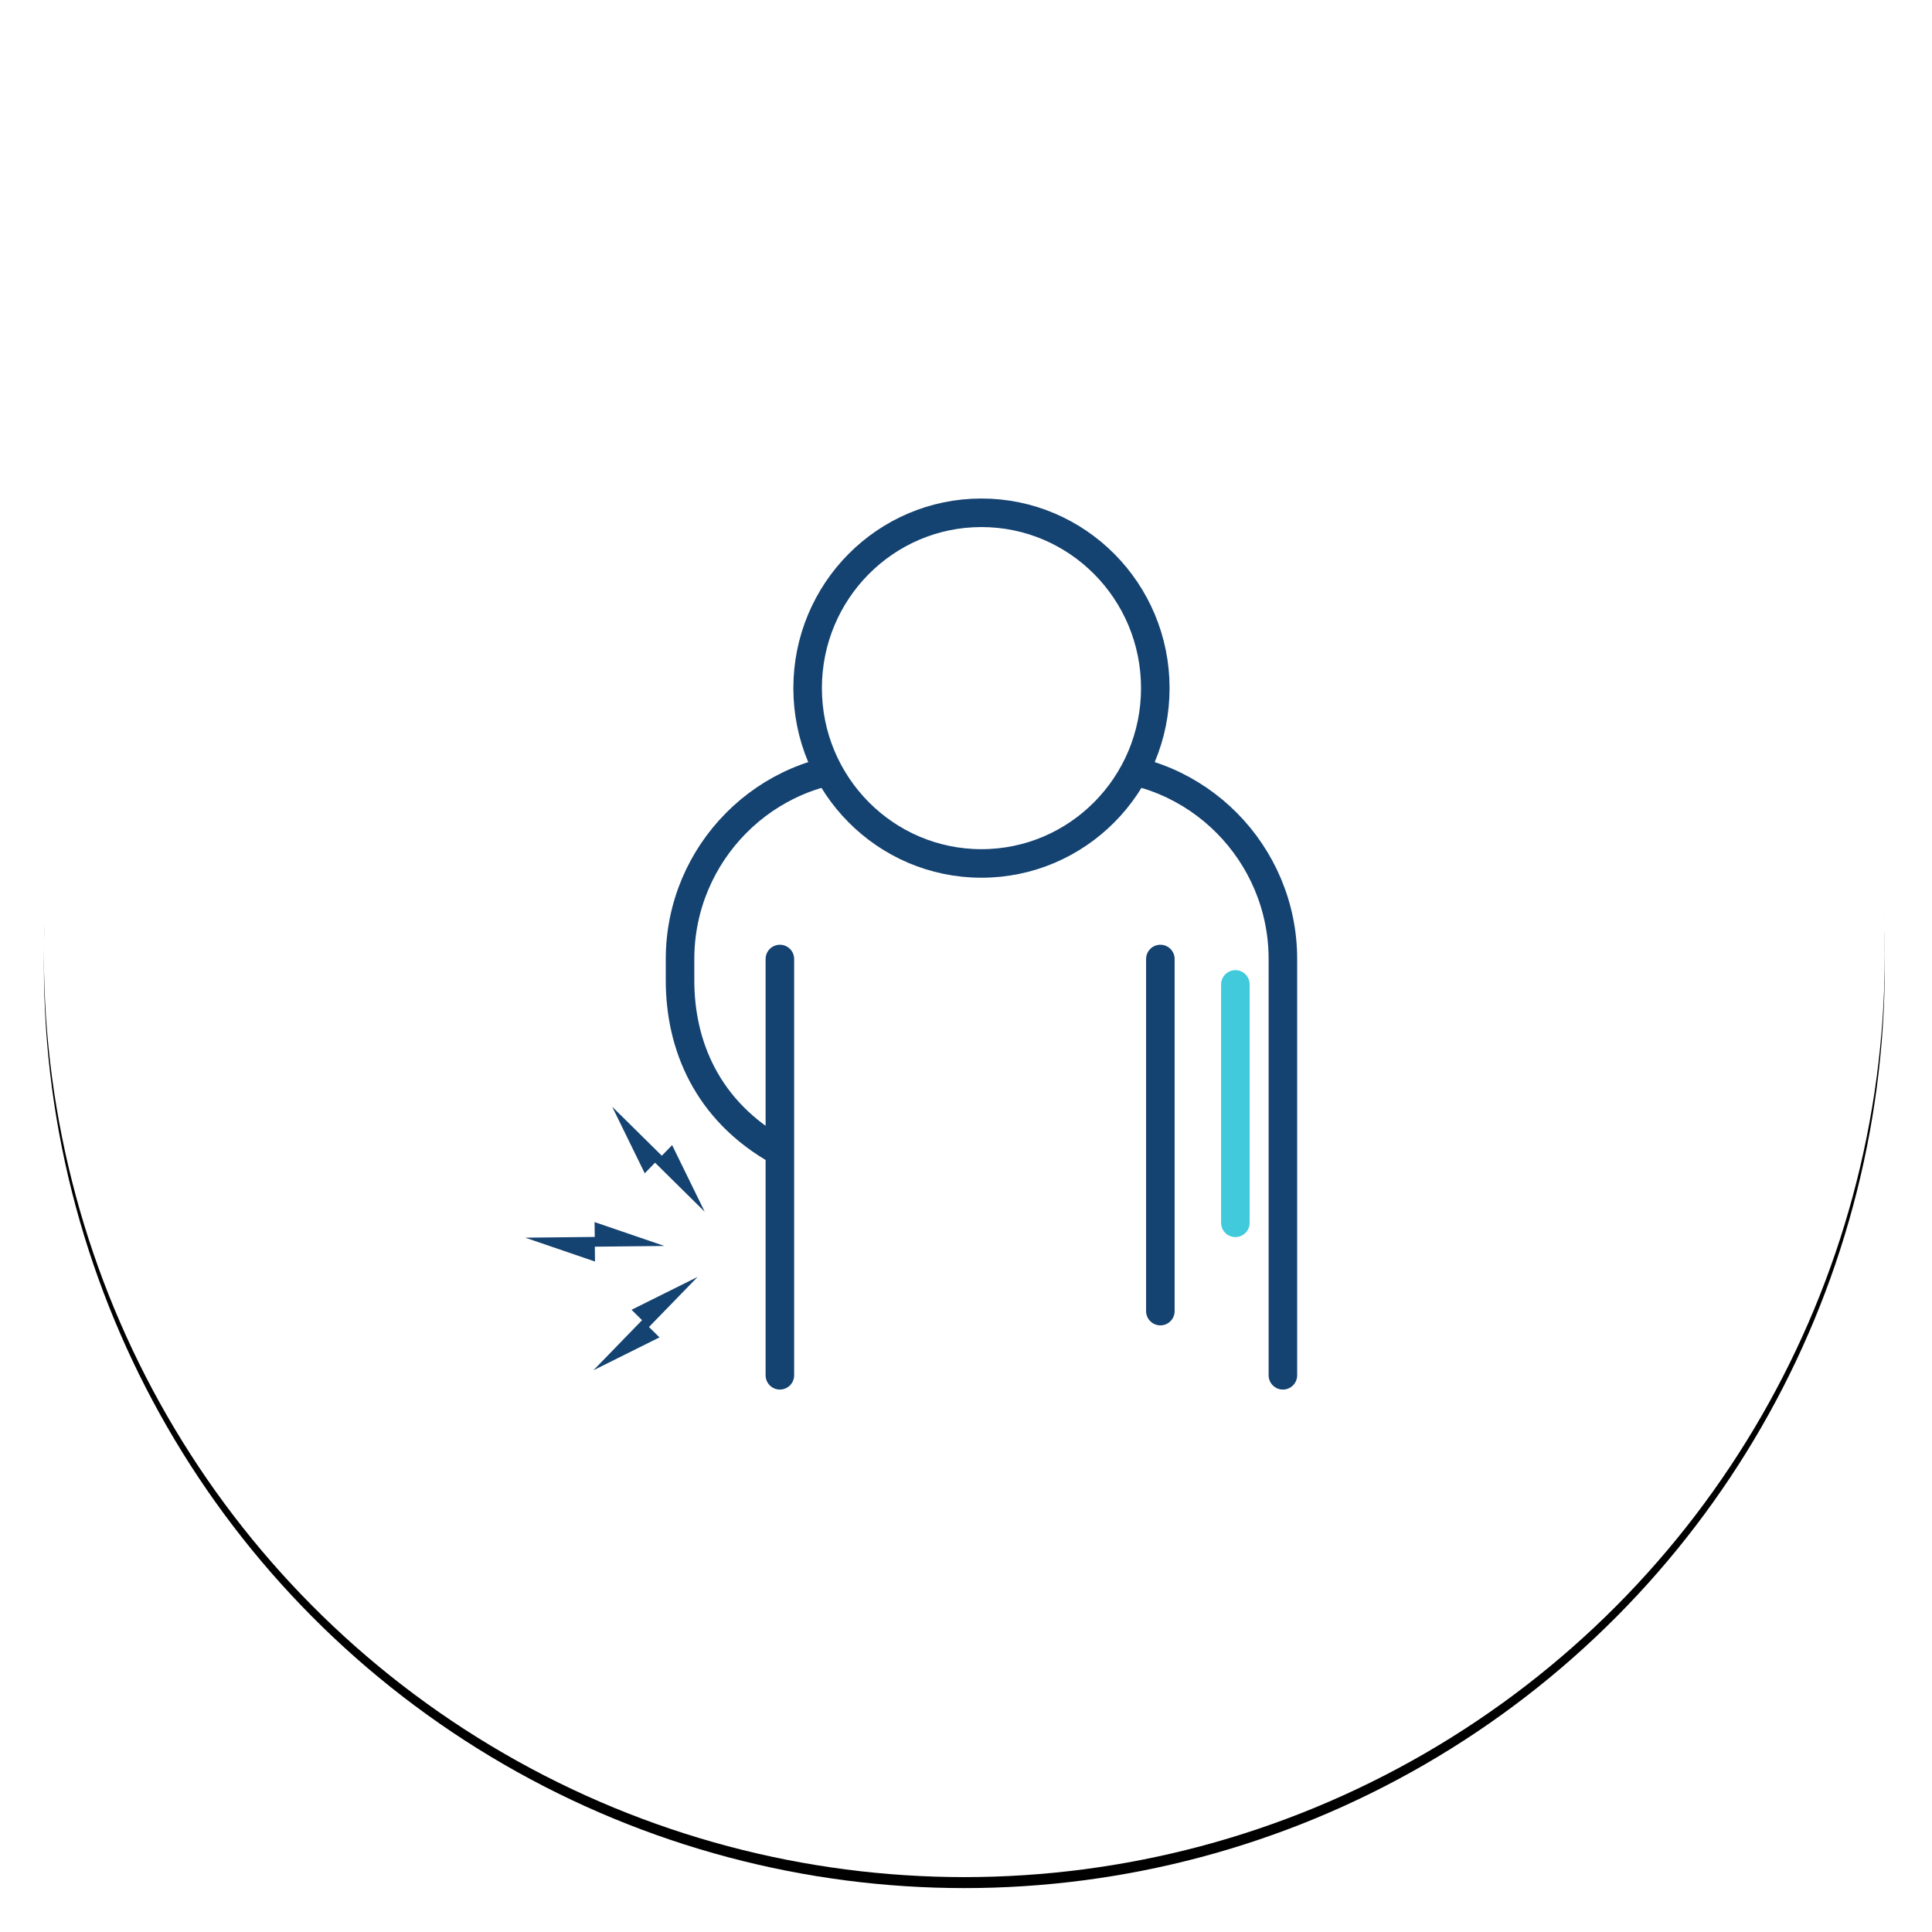 <svg width="176" height="176" viewBox="0 0 176 176" xmlns="http://www.w3.org/2000/svg" xmlns:xlink="http://www.w3.org/1999/xlink">
    <defs>
        <ellipse id="lywbyd8rwb" cx="83.849" cy="84" rx="83.849" ry="84"/>
        <filter x="-3.9%" y="-3.3%" width="107.8%" height="107.7%" filterUnits="objectBoundingBox" id="mcutanrlsa">
            <feOffset dy="1" in="SourceAlpha" result="shadowOffsetOuter1"/>
            <feGaussianBlur stdDeviation="2" in="shadowOffsetOuter1" result="shadowBlurOuter1"/>
            <feColorMatrix values="0 0 0 0 0.592 0 0 0 0 0.592 0 0 0 0 0.592 0 0 0 0.46 0" in="shadowBlurOuter1"/>
        </filter>
    </defs>
    <g fill="none" fill-rule="evenodd">
        <g transform="translate(4 3)">
            <use fill="#000" filter="url(#mcutanrlsa)" xlink:href="#lywbyd8rwb"/>
            <use fill="#FFF" xlink:href="#lywbyd8rwb"/>
        </g>
        <path d="M43.928 42h87.842v88H43.928z"/>
        <path stroke="#144271" stroke-width="2.6" stroke-linecap="round" d="M71.045 87.363v37.922M71.044 104.92c-6.734-3.726-9.094-9.834-9.094-15.59v-1.967c0-9.648 7.827-17.542 17.395-17.542h20.128c9.568 0 17.395 7.894 17.395 17.542v37.923M105.706 87.363v32.075"/>
        <path d="M105.245 62.686c0 8.821-7.09 15.972-15.837 15.972-8.745 0-15.835-7.15-15.835-15.972 0-8.82 7.09-15.972 15.835-15.972 8.747 0 15.837 7.151 15.837 15.972" fill="#FFF"/>
        <path d="M105.245 62.686c0 8.821-7.09 15.972-15.837 15.972-8.745 0-15.835-7.15-15.835-15.972 0-8.82 7.09-15.972 15.835-15.972 8.747 0 15.837 7.151 15.837 15.972z" stroke="#144271" stroke-width="2.6"/>
        <path stroke="#40CADC" stroke-width="2.6" stroke-linecap="round" d="M112.539 89.678v21.717"/>
        <path fill="#144271" d="m55.767 100.817 4.522 4.466.939-.966 2.968 6.068-4.523-4.468-.938.967zM47.85 112.749l6.33-.067-.015-1.353 6.353 2.174-6.33.067.015 1.353zM54.062 124.826l4.429-4.562-.959-.946 6.017-2.993-4.43 4.561.959.946z"/>
    </g>
</svg>
